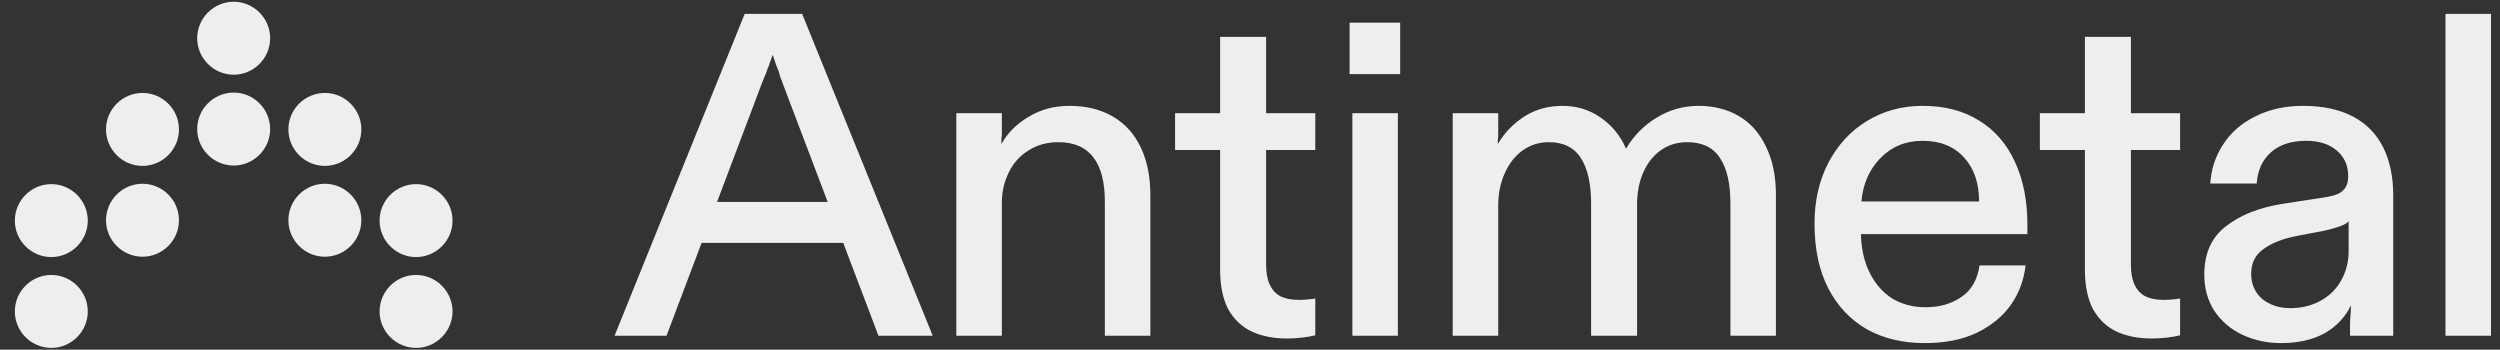 <svg width="143" height="20" viewBox="0 0 143 20" fill="none" xmlns="http://www.w3.org/2000/svg">
<rect x="0" y="0" width="143" height="20" fill="#333333" stroke="none"/>
<path fill-rule="evenodd" clip-rule="evenodd" d="M8.151 9.489C7.003 9.489 6.064 8.55 6.064 7.402C6.064 6.255 7.003 5.316 8.151 5.316C9.298 5.316 10.237 6.255 10.237 7.402C10.237 8.55 9.298 9.489 8.151 9.489ZM11.28 2.186C11.28 1.039 12.219 0.1 13.367 0.1C14.514 0.1 15.453 1.039 15.453 2.186C15.453 3.334 14.514 4.273 13.367 4.273C12.219 4.273 11.28 3.334 11.28 2.186ZM16.496 7.402C16.496 6.255 17.435 5.316 18.582 5.316C19.73 5.316 20.669 6.255 20.669 7.402C20.669 8.55 19.73 9.489 18.582 9.489C17.435 9.489 16.496 8.55 16.496 7.402ZM0.849 12.618C0.849 11.471 1.787 10.532 2.935 10.532C4.082 10.532 5.021 11.471 5.021 12.618C5.021 13.766 4.082 14.704 2.935 14.704C1.787 14.704 0.849 13.766 0.849 12.618ZM21.712 12.618C21.712 11.471 22.651 10.532 23.798 10.532C24.946 10.532 25.885 11.471 25.885 12.618C25.885 13.766 24.946 14.704 23.798 14.704C22.651 14.704 21.712 13.766 21.712 12.618ZM8.151 14.684C7.003 14.684 6.064 13.745 6.064 12.598C6.064 11.45 7.003 10.511 8.151 10.511C9.298 10.511 10.237 11.45 10.237 12.598C10.237 13.745 9.298 14.684 8.151 14.684ZM11.28 7.382C11.28 6.234 12.219 5.296 13.367 5.296C14.514 5.296 15.453 6.234 15.453 7.382C15.453 8.529 14.514 9.468 13.367 9.468C12.219 9.468 11.28 8.529 11.28 7.382ZM16.496 12.598C16.496 11.45 17.435 10.511 18.582 10.511C19.73 10.511 20.669 11.45 20.669 12.598C20.669 13.745 19.73 14.684 18.582 14.684C17.435 14.684 16.496 13.745 16.496 12.598ZM0.849 17.814C0.849 16.666 1.787 15.727 2.935 15.727C4.082 15.727 5.021 16.666 5.021 17.814C5.021 18.961 4.082 19.9 2.935 19.9C1.787 19.9 0.849 18.961 0.849 17.814ZM21.712 17.814C21.712 16.666 22.651 15.727 23.798 15.727C24.946 15.727 25.885 16.666 25.885 17.814C25.885 18.961 24.946 19.9 23.798 19.9C22.651 19.9 21.712 18.961 21.712 17.814ZM35.153 19.204L42.596 0.795H45.883L53.352 19.204H50.249L48.232 13.892H40.132L38.125 19.204H35.153ZM44.779 4.793L47.344 11.551H41.016L43.569 4.793C43.622 4.652 43.674 4.521 43.727 4.398C43.797 4.258 43.849 4.118 43.885 3.977C43.955 3.837 44.007 3.697 44.042 3.557L44.2 3.136L44.358 3.609C44.41 3.767 44.472 3.925 44.542 4.082L44.647 4.451C44.7 4.556 44.743 4.67 44.779 4.793ZM54.702 19.204V6.476H57.306V7.764C57.288 7.834 57.279 7.913 57.279 8.001V8.238C57.63 7.607 58.147 7.089 58.831 6.686C59.515 6.265 60.295 6.055 61.171 6.055C62.136 6.055 62.96 6.257 63.644 6.66C64.345 7.063 64.879 7.65 65.248 8.422C65.616 9.193 65.8 10.105 65.8 11.157V19.204H63.197V11.525C63.197 10.403 62.977 9.561 62.539 9C62.101 8.422 61.434 8.133 60.54 8.133C59.892 8.133 59.322 8.29 58.831 8.606C58.34 8.904 57.963 9.325 57.7 9.868C57.437 10.394 57.306 10.973 57.306 11.604V19.204H54.702ZM71.606 18.968C72.184 19.23 72.851 19.362 73.604 19.362C73.92 19.362 74.218 19.345 74.499 19.309C74.797 19.274 75.042 19.23 75.235 19.178V17.074C74.902 17.127 74.586 17.153 74.288 17.153C73.867 17.153 73.517 17.083 73.236 16.943C72.973 16.802 72.772 16.583 72.631 16.285C72.491 15.987 72.421 15.601 72.421 15.128V8.58H75.235V6.476H72.421V2.11H69.791V6.476H67.214V8.58H69.791V15.444C69.791 16.355 69.949 17.109 70.264 17.705C70.598 18.284 71.045 18.705 71.606 18.968ZM77.197 4.24V1.295H80.09V4.24H77.197ZM77.355 6.476H79.958V19.204H77.355V6.476ZM83.095 6.476V19.204H85.699V11.762C85.699 11.078 85.822 10.464 86.067 9.921C86.313 9.36 86.655 8.921 87.093 8.606C87.531 8.29 88.031 8.133 88.592 8.133C89.433 8.133 90.047 8.439 90.433 9.053C90.819 9.649 91.011 10.517 91.011 11.657V19.204H93.641V11.683C93.641 11.017 93.755 10.421 93.983 9.895C94.211 9.351 94.544 8.921 94.982 8.606C95.421 8.29 95.929 8.133 96.508 8.133C97.367 8.133 97.989 8.431 98.375 9.027C98.778 9.623 98.98 10.491 98.98 11.63V19.204H101.583V11.157C101.583 10.07 101.39 9.141 101.005 8.369C100.637 7.598 100.119 7.019 99.453 6.633C98.787 6.248 98.024 6.055 97.165 6.055C96.288 6.055 95.482 6.283 94.746 6.739C94.027 7.177 93.448 7.764 93.01 8.501C92.677 7.747 92.186 7.151 91.537 6.712C90.906 6.274 90.187 6.055 89.381 6.055C88.557 6.055 87.829 6.257 87.198 6.66C86.567 7.063 86.058 7.589 85.673 8.238V8.001C85.69 7.931 85.699 7.852 85.699 7.764V6.476H83.095ZM110.102 19.625C108.839 19.625 107.735 19.362 106.788 18.836C105.841 18.293 105.105 17.512 104.579 16.495C104.053 15.479 103.79 14.243 103.79 12.787C103.79 11.49 104.053 10.333 104.579 9.316C105.123 8.282 105.859 7.484 106.788 6.923C107.735 6.344 108.796 6.055 109.97 6.055C111.233 6.055 112.311 6.335 113.205 6.897C114.099 7.44 114.783 8.229 115.256 9.263C115.73 10.28 115.966 11.472 115.966 12.84V13.392H106.446C106.464 14.234 106.631 14.97 106.946 15.601C107.262 16.233 107.691 16.724 108.235 17.074C108.796 17.407 109.427 17.574 110.128 17.574C110.935 17.574 111.618 17.381 112.179 16.995C112.758 16.61 113.109 16.005 113.231 15.181H115.861C115.774 16.005 115.493 16.759 115.02 17.442C114.546 18.108 113.889 18.643 113.047 19.047C112.223 19.432 111.241 19.625 110.102 19.625ZM113.205 11.525C113.205 10.473 112.916 9.632 112.337 9C111.759 8.369 110.97 8.054 109.97 8.054C109.006 8.054 108.2 8.387 107.551 9.053C106.92 9.702 106.56 10.526 106.473 11.525H113.205ZM121.072 18.968C121.65 19.23 122.317 19.362 123.071 19.362C123.386 19.362 123.684 19.345 123.965 19.309C124.263 19.274 124.508 19.23 124.701 19.178V17.074C124.368 17.127 124.052 17.153 123.754 17.153C123.333 17.153 122.983 17.083 122.702 16.943C122.439 16.802 122.238 16.583 122.098 16.285C121.957 15.987 121.887 15.601 121.887 15.128V8.58H124.701V6.476H121.887V2.11H119.257V6.476H116.68V8.58H119.257V15.444C119.257 16.355 119.415 17.109 119.731 17.705C120.064 18.284 120.511 18.705 121.072 18.968ZM130.476 19.625C129.687 19.625 128.951 19.467 128.268 19.152C127.601 18.836 127.066 18.38 126.663 17.784C126.277 17.188 126.085 16.495 126.085 15.707C126.085 14.497 126.497 13.576 127.321 12.945C128.145 12.296 129.232 11.867 130.582 11.657L132.975 11.288C133.308 11.236 133.571 11.166 133.764 11.078C133.957 10.973 134.097 10.841 134.185 10.684C134.272 10.526 134.316 10.324 134.316 10.079C134.316 9.465 134.097 8.974 133.659 8.606C133.22 8.238 132.642 8.054 131.923 8.054C131.064 8.054 130.389 8.273 129.898 8.711C129.407 9.149 129.135 9.746 129.083 10.499H126.427C126.479 9.675 126.725 8.93 127.163 8.264C127.601 7.58 128.215 7.046 129.004 6.66C129.793 6.257 130.704 6.055 131.739 6.055C132.861 6.055 133.808 6.257 134.579 6.66C135.351 7.063 135.929 7.65 136.315 8.422C136.7 9.193 136.893 10.114 136.893 11.183V19.204H134.421V18.599C134.421 18.424 134.43 18.24 134.448 18.047C134.465 17.854 134.474 17.661 134.474 17.469C134.141 18.152 133.632 18.687 132.949 19.073C132.265 19.441 131.441 19.625 130.476 19.625ZM131.003 17.626C131.616 17.626 132.177 17.495 132.686 17.232C133.212 16.951 133.615 16.566 133.895 16.075C134.193 15.566 134.342 14.988 134.342 14.339V12.656C134.255 12.761 134.088 12.858 133.843 12.945C133.615 13.033 133.299 13.12 132.896 13.208L131.371 13.497C130.564 13.655 129.924 13.909 129.451 14.26C128.995 14.593 128.767 15.058 128.767 15.654C128.767 16.25 128.978 16.732 129.398 17.1C129.837 17.451 130.371 17.626 131.003 17.626ZM139.881 19.204H142.485V0.795H139.881V19.204Z" fill="#EEEEEE"/>
</svg>

